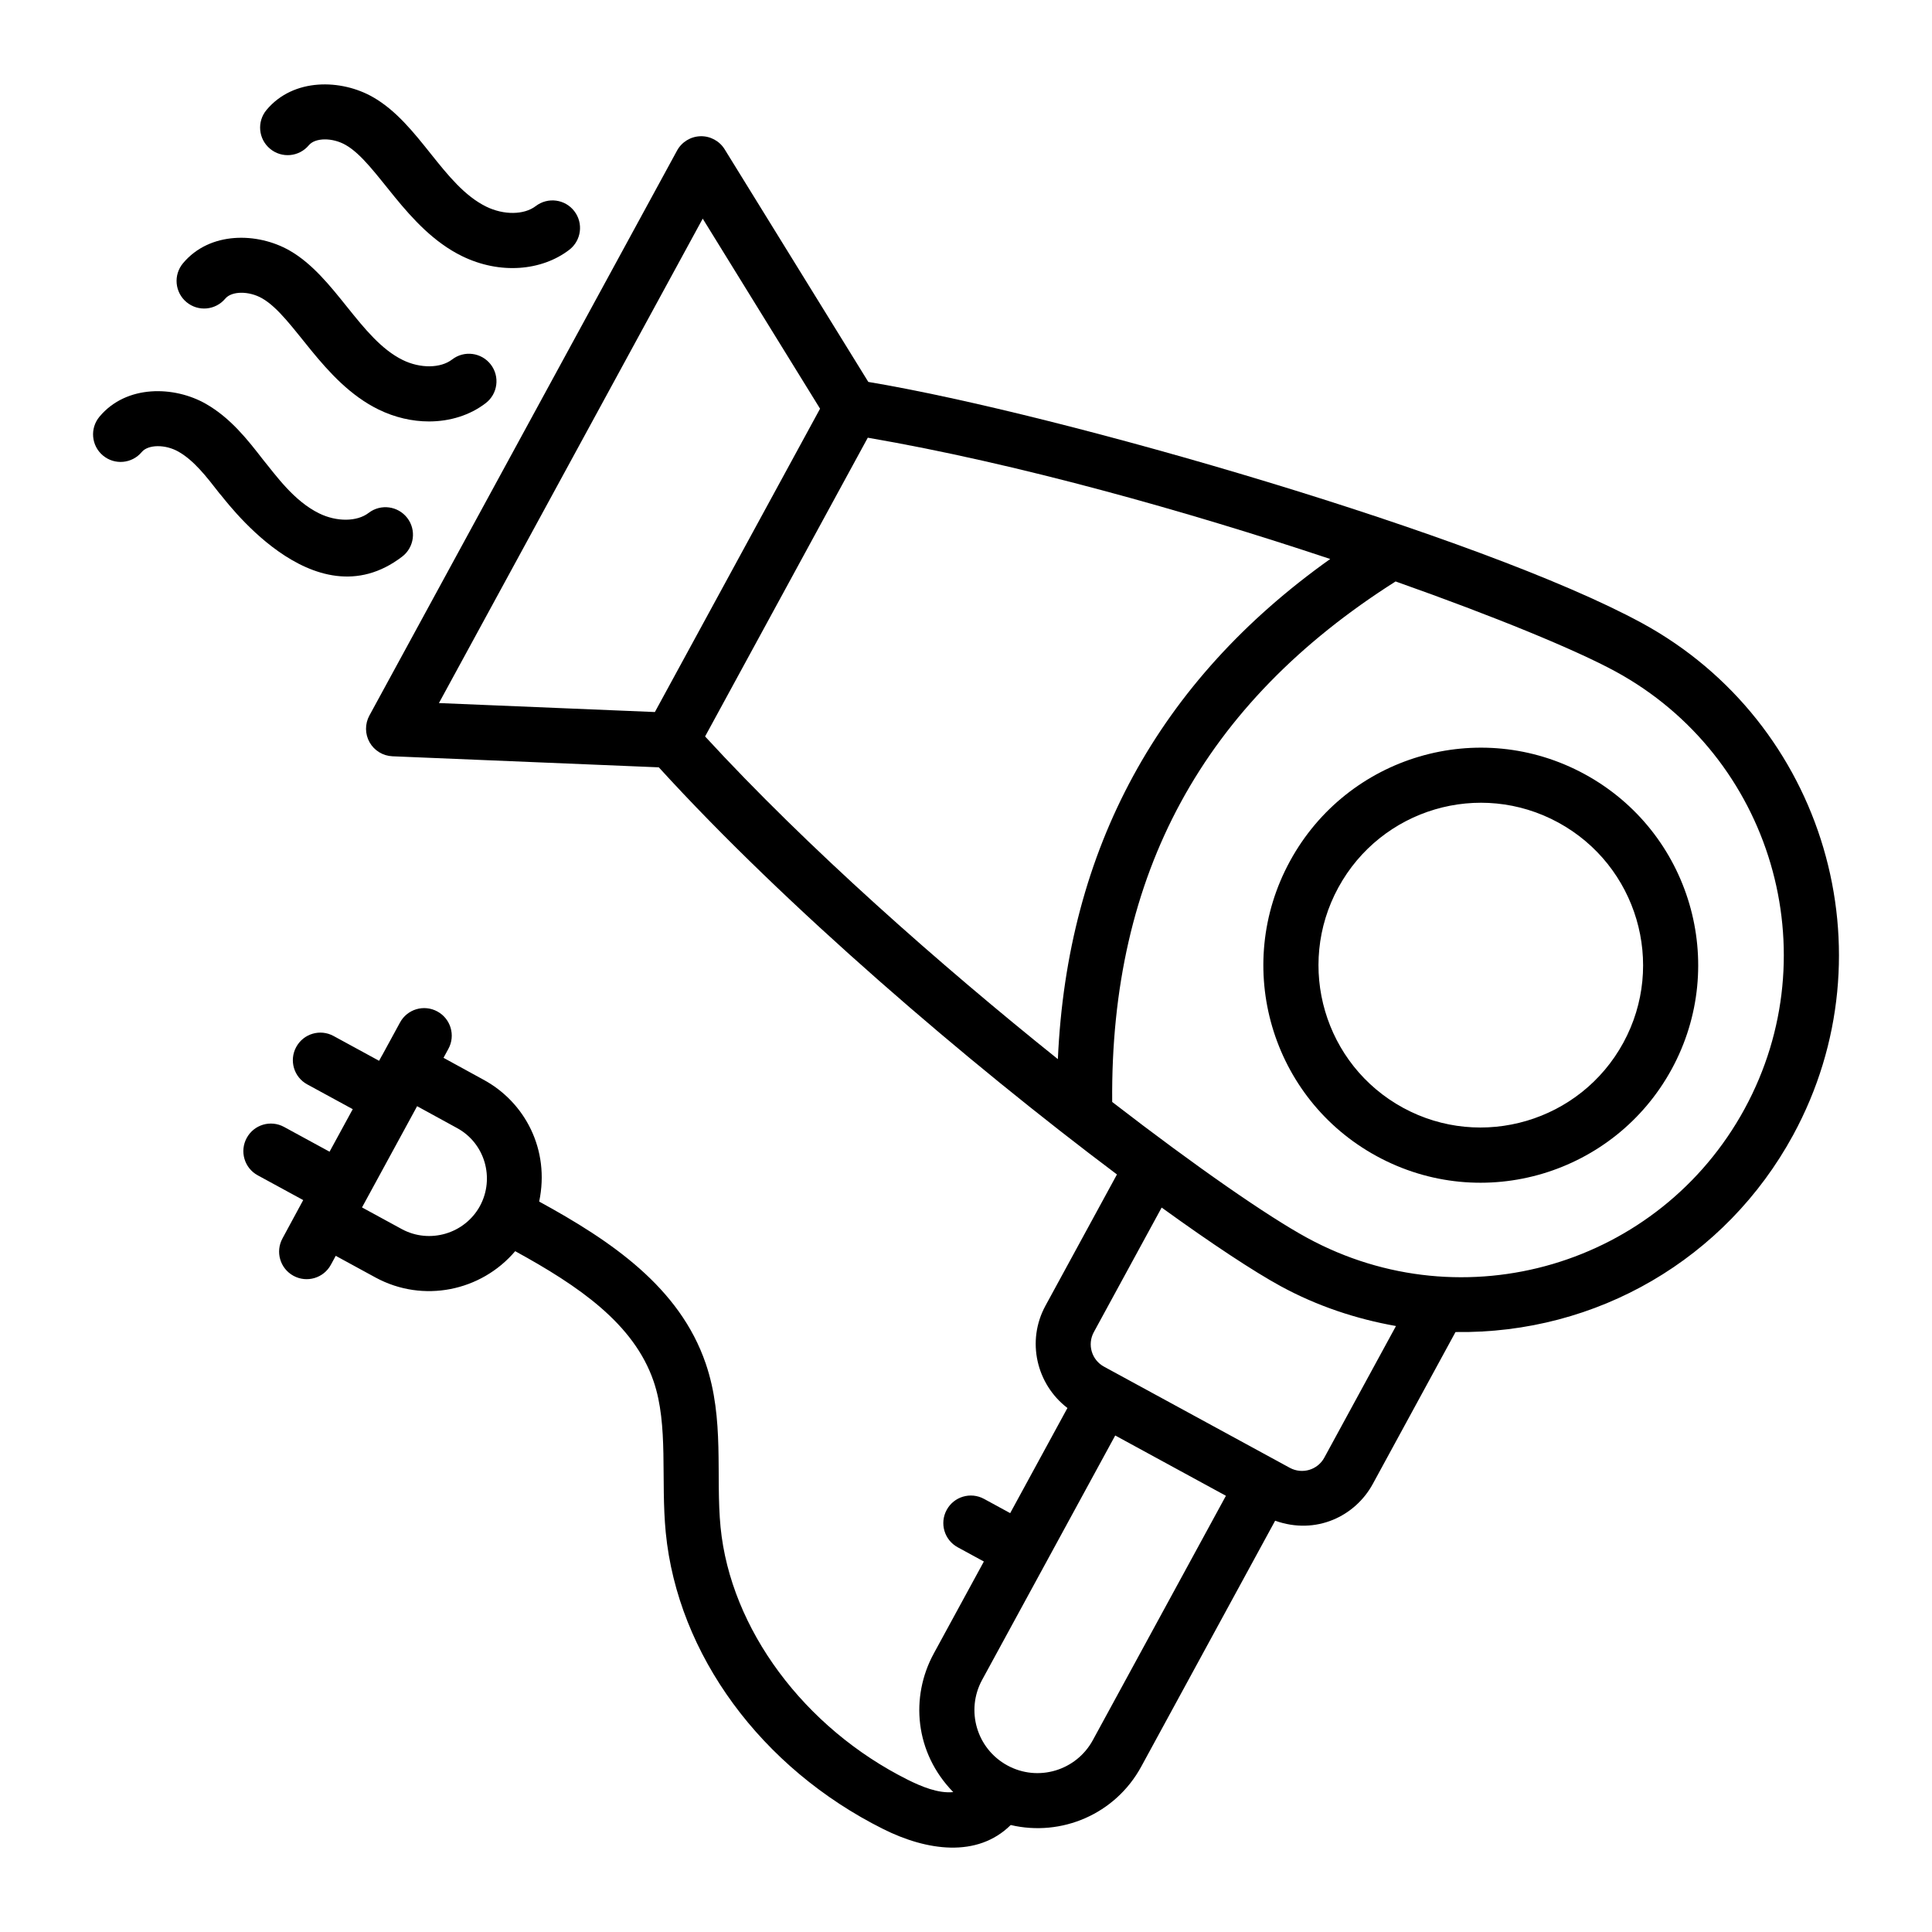 <?xml version="1.0" encoding="UTF-8"?>
<!-- Uploaded to: SVG Repo, www.svgrepo.com, Generator: SVG Repo Mixer Tools -->
<svg fill="#000000" width="800px" height="800px" version="1.1" viewBox="144 144 512 512" xmlns="http://www.w3.org/2000/svg">
 <g>
  <path d="m579.11 309.11c-42.305-23.035-153.98-55.379-205-63.898l-38.07-61.648c-1.367-2.215-3.836-3.539-6.41-3.461-2.602 0.07-4.969 1.523-6.211 3.809l-81.531 149.72c-1.203 2.219-1.184 4.898 0.059 7.094 1.242 2.188 3.531 3.586 6.055 3.695l70.59 2.93c33.637 36.918 81.742 78.102 121.41 107.89l-18.949 34.797c-5.094 9.352-2.383 20.816 5.828 27.094l-15.172 27.863-6.926-3.773c-3.559-1.934-7.981-0.621-9.902 2.918-1.934 3.543-0.621 7.981 2.918 9.902l6.934 3.777-13.277 24.383c-6.269 11.512-5.062 26.25 5.164 36.723-3.984 0.398-8.453-1.48-12.023-3.258-27.508-13.742-46.996-40.016-49.641-66.941-1.332-13.684 1.098-28.652-3.93-43.367-6.914-20.258-25.105-32.531-44.141-42.934 2.898-13.789-3.781-26.371-14.809-32.32l-10.543-5.773 1.293-2.379c1.934-3.543 0.621-7.981-2.918-9.902-3.559-1.941-7.984-0.621-9.902 2.918l-4.746 8.715c-0.012 0.023-0.035 0.035-0.047 0.055l-0.75 1.379-12.062-6.57c-3.559-1.945-7.981-0.621-9.902 2.918-1.934 3.543-0.621 7.981 2.918 9.902l12.062 6.57-6.144 11.273-12.051-6.562c-3.559-1.941-7.981-0.621-9.902 2.918-1.934 3.543-0.621 7.981 2.918 9.902l12.051 6.562c-0.395 0.73-5.891 10.895-5.496 10.168-1.934 3.543-0.621 7.981 2.918 9.902 3.559 1.938 7.992 0.605 9.902-2.918l1.297-2.379 10.59 5.773c12.547 6.781 27.91 3.644 36.969-7.004 16.727 9.172 31.445 19.16 36.684 34.504 3.988 11.672 1.848 26 3.215 40.074 3.172 32.293 25.262 62.406 57.656 78.578 11.418 5.711 24.863 7.727 33.762-1.082 13.414 3.16 27.723-2.848 34.598-15.496l35.477-65.148c10.836 3.871 21.215-1.18 25.871-9.73l21.93-40.273c37.457 0.543 71.602-19.371 89.469-52.188 26.367-48.434 8.391-109.31-40.074-135.7zm-328.6 160.63-10.574-5.762c0.504-0.926 15.008-27.562 14.605-26.824l10.551 5.773c7.406 4 10.094 13.285 6.098 20.68-4.043 7.375-13.344 10.09-20.68 6.133zm79.719-267.8 31.094 50.367-43.773 80.387-57.23-2.375zm0.625 137.23 43.117-79.176c39.5 6.785 84.637 19.5 122.55 32.145-45.473 32.328-69.691 76.805-72.176 132.54-31.191-24.984-66.363-56.008-93.488-85.512zm102.75 266c-4.387 8.047-14.496 11.133-22.652 6.68-8.168-4.457-11.066-14.613-6.688-22.652l35.281-64.781 29.336 15.98zm61.348-74.875c-1.766 3.238-5.816 4.481-9.133 2.695l-49.25-26.816c-3.309-1.805-4.457-5.902-2.703-9.133l17.984-33.027c13.348 9.648 24.422 16.953 31.562 20.844 9.684 5.273 19.996 8.68 30.535 10.551zm111.4-92.461c-22.594 41.488-74.414 56.82-115.95 34.199-10.398-5.664-29.375-18.797-51.66-36.004-0.52-60.406 24.086-105.59 75.105-137.94 26.543 9.383 47.871 18.191 58.27 23.852 41.402 22.543 56.754 74.531 34.234 115.89z"/>
  <path d="m563.95 349.16c-27.906-15.191-62.844-4.934-78.102 23.066-15.23 27.93-4.965 62.953 22.996 78.172 28.164 15.348 63.051 4.684 78.172-23.066 15.172-27.844 4.992-62.883-23.066-78.172zm10.246 71.184c-11.367 20.848-37.535 28.57-58.363 17.234-20.848-11.355-28.539-37.484-17.164-58.363 11.379-20.887 37.457-28.594 58.293-17.234 20.844 11.355 28.613 37.484 17.234 58.363z"/>
  <path d="m225.85 182.49c1.691-2.035 6.238-2.07 9.738-0.082 8.477 4.82 15.965 22.172 30.852 29.465 10.086 4.934 21.152 3.906 28.422-1.672 3.195-2.453 3.801-7.039 1.34-10.234-2.438-3.191-7.023-3.809-10.238-1.344-3.074 2.348-8.449 2.414-13.098 0.141-11.473-5.629-17.68-22-30.055-29.039-8.312-4.754-21.027-5.168-28.188 3.422-2.578 3.094-2.16 7.699 0.945 10.277 3.094 2.586 7.691 2.164 10.281-0.934z"/>
  <path d="m203.7 223.14c1.695-2.035 6.246-2.082 9.746-0.09 8.484 4.824 15.961 22.16 30.852 29.465 4.336 2.121 8.941 3.172 13.391 3.172 5.555-0.004 10.852-1.637 15.031-4.852 3.203-2.461 3.793-7.043 1.34-10.238-2.469-3.195-7.043-3.797-10.238-1.332-3.074 2.359-8.457 2.414-13.09 0.141-11.32-5.547-17.852-22.098-30.055-29.047-8.352-4.75-21.035-5.141-28.188 3.418-2.582 3.098-2.168 7.699 0.926 10.285 3.106 2.598 7.695 2.168 10.285-0.922z"/>
  <path d="m250.59 291.5c3.195-2.453 3.801-7.039 1.34-10.238-2.453-3.18-7.023-3.801-10.238-1.34-3.059 2.359-8.449 2.41-13.098 0.137-6.758-3.309-11.508-10.133-14.887-14.246-4.008-5.168-8.551-11.023-15.16-14.797-8.344-4.754-21.035-5.148-28.188 3.418-2.582 3.098-2.168 7.703 0.926 10.285 3.094 2.594 7.699 2.168 10.281-0.926 1.695-2.023 6.254-2.082 9.746-0.086 4.086 2.324 7.371 6.566 10.852 11.051 0.734 0.477 24.777 34.902 48.426 16.742z"/>
 </g>
</svg>